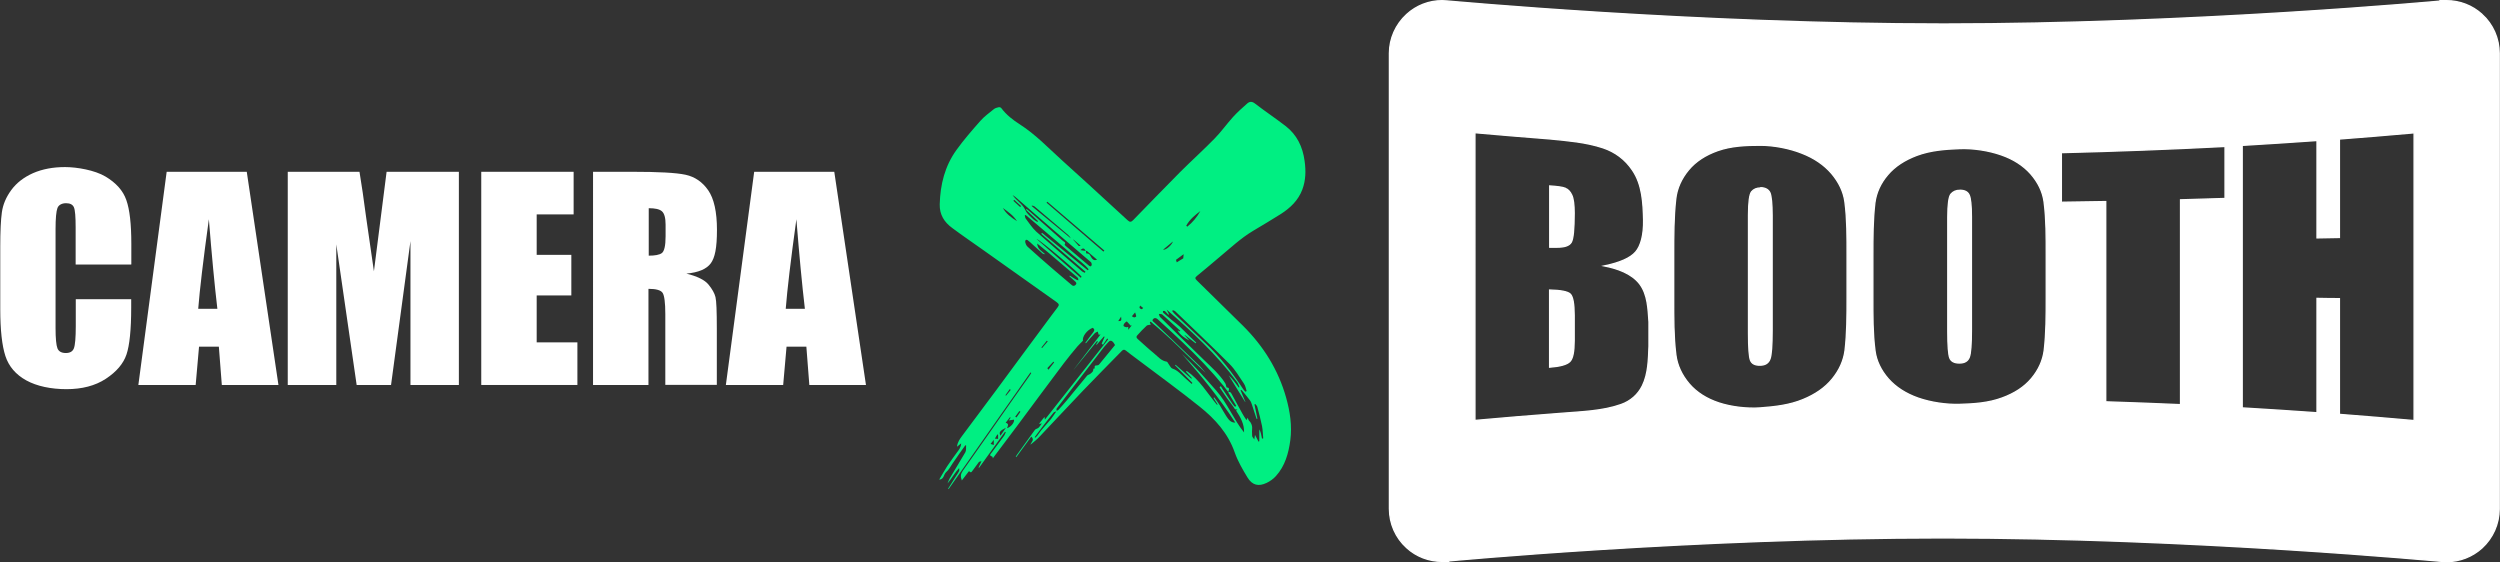 <svg xmlns="http://www.w3.org/2000/svg" viewBox="0 0 1854 417"><rect x="0" y="0" width="1854" height="417" fill="#333333" stroke="none"/><defs><style>      .cls-1 {        fill: #00ef82;      }      .cls-2, .cls-3 {        fill: #fff;      }      .cls-3 {        stroke: #fff;        stroke-miterlimit: 10;      }    </style></defs><g><g id="logo"><g id="booth"><path class="cls-3" d="M1305.7,139.4c-2.9,0-5.1.9-6.7,2.8-1.5,1.9-2.3,7.7-2.3,17.4v87.5c0,10.9.5,17.6,1.5,20.1,1,2.5,3.4,3.7,7.1,3.6,3.8,0,6.2-1.6,7.3-4.6,1.1-2.9,1.6-9.9,1.6-20.9,0-28.5,0-57.1,0-85.6,0-8.7-.6-14.2-1.6-16.7-1.1-2.4-3.4-3.7-6.8-3.8Z"></path><path class="cls-3" d="M1149.2,215.1v57.2c7.8-.6,12.8-2,15-4.2,2.2-2.2,3.2-7.3,3.2-15.5v-18.8c0-8.6-1-13.8-2.9-15.7-1.9-1.8-7-2.8-15.3-3Z"></path><path class="cls-3" d="M1160.8,139.6c-2-.8-5.8-1.3-11.5-1.7v45.4c2.4,0,4.2,0,5.5,0,5.4,0,8.9-1.1,10.4-3.6,1.5-2.5,2.2-9.7,2.2-21.7,0-6.3-.6-10.8-1.8-13.3-1.2-2.6-2.8-4.3-4.8-5Z"></path><path class="cls-3" d="M1453.5,141.1c-2.9,0-5.1,1-6.7,2.9-1.5,1.9-2.3,7.6-2.3,16.9v85c0,10.6.5,17.1,1.5,19.6,1,2.5,3.4,3.7,7.1,3.7,3.8,0,6.2-1.4,7.3-4.3,1.1-2.8,1.6-9.6,1.6-20.4v-83.7c0-8.5-.6-13.9-1.7-16.2-1.1-2.4-3.4-3.5-6.8-3.5Z"></path><path class="cls-3" d="M1840.7,10.7c-7.2-6.6-16.6-10.2-26.3-10.2s-2.4,0-3.6.2c-1.9.2-184.5,17.1-369.4,17.1S1074.9.8,1073.1.7c-1.2-.1-2.4-.2-3.7-.2-9.7,0-19,3.6-26.2,10.2-8.1,7.4-12.8,17.9-12.8,28.8v337.8c0,11,4.6,21.5,12.8,28.9,7.2,6.6,16.6,10.1,26.2,10.1s2.5,0,3.7-.2c1.8-.2,182.5-17.2,367.8-17.2s368,17.3,369.8,17.4c1.2.1,2.5.2,3.7.2,9.7,0,19-3.6,26.2-10.1,8.1-7.4,12.8-17.9,12.8-28.9V39.5c0-11-4.6-21.4-12.7-28.8ZM1222.9,256.7c-.4,9.8-.5,20.4-4.9,29.4-3.2,6.5-8.7,11.4-15.8,13.9-13.7,4.9-29.5,5.3-44.3,6.5-21.4,1.6-42.8,3.4-64.1,5.3V98.4c18.4,1.6,36.9,3.2,55.3,4.6,13.4,1.3,27,2.4,39.7,6.6,9,3,16.5,8.6,21.8,16.5,7.4,10.8,8,24.5,8.3,37,.2,11.1-2,19.3-5.9,23.8-3.9,4.5-11.6,7.9-23.1,10.3,9.5,1.9,20.1,5.5,26.1,13.3,6,7.9,6.2,18.6,6.9,28.2v18ZM1369.8,189.4v31.4c0,13,0,26.3-1.5,39.1-1,7.6-4.2,14.7-9.5,21.2-5.3,6.5-12.6,11.5-21.6,15.2-10.1,4.2-21,5.4-31.7,6.2-9.7.7-21.4-.6-30.8-3.7-9-3-16.4-7.6-22-14.1-5.5-6.5-8.9-13.7-9.9-21.6-1.7-13.6-1.6-27.7-1.6-41.6v-32.9c0-13.7,0-27.5,1.5-41,.9-8,4.2-15.2,9.5-21.6,5.3-6.4,12.6-11.1,21.6-14.3,10.2-3.6,21.1-4,31.7-4,9.9,0,21.5,2.2,30.8,5.9,9,3.5,16.4,8.5,22,15,5.5,6.5,8.9,13.6,9.9,21.1,1.7,13,1.6,26.5,1.6,39.7ZM1517.5,189.4v31.4c0,13,0,26.3-1.5,39.1-1,7.6-4.2,14.6-9.5,20.9-5.3,6.3-12.6,11-21.6,14.3-10.2,3.8-21,4.5-31.7,4.8-9.8.3-21.4-1.4-30.8-4.7-9-3.2-16.4-7.9-22-14.2-5.5-6.3-8.9-13.3-9.9-20.8-1.7-12.9-1.6-26.3-1.6-39.5v-31.3c0-13,0-26.2,1.5-39,1-7.6,4.2-14.6,9.5-20.8,5.3-6.3,12.6-11,21.6-14.4,10.2-3.8,21-4.6,31.7-5,9.8-.4,21.4,1.3,30.8,4.6,9,3.1,16.4,7.8,22,14.1,5.5,6.3,8.9,13.3,9.9,20.8,1.7,13,1.6,26.5,1.6,39.6ZM1650.1,147.2c-11,.3-22,.7-33,1,0,50.6,0,101.3,0,151.9-18.5-.8-37-1.5-55.5-2.1v-148.5c-11,.2-21.9.4-32.9.5v-36.8c40.5-1,80.9-2.5,121.4-4.6v38.7ZM1790.3,311.9c-18.5-1.6-36.9-3.2-55.4-4.6v-85.8c-6.6,0-10-.1-16.6-.2v84.8c-18.5-1.3-37-2.5-55.5-3.6V107.8c18.5-1.1,37-2.3,55.5-3.6v72.2c6.6-.1,10-.2,16.6-.3v-73c18.5-1.4,37-3,55.4-4.6,0,71.2,0,142.3,0,213.5Z"></path></g><path id="x" class="cls-1" d="M796.4,273.9c6.5-8.5,13.1-17.1,19.8-25.9-.8.1-1.2.2-1.4.3-.2-.8-.5-1.6-.7-2.4-.7.4-1.6.6-2.2,1.2-2.3,2.4-4.4,5-6.6,7.5-.1-.1-.3-.2-.4-.4,1.9-2.5,3.7-5.1,5.7-7.6,1.1-1.4,1.4-2.5-.3-3.5-4.4,1.8-7.8,6.6-7.2,9.6-1.4,1.5-2.8,2.7-4,4.1-3.4,4.1-6.9,8.2-10.1,12.5-11.4,15.1-22.6,30.3-33.9,45.5-5.7,7.7-11.5,15.3-17.2,22.9-.5.6-.9,1.3-1.6,2.2-.2-.6-.2-1.2-.4-1.3-2.9-.8-1.1-2.1-.3-3.2,3-4.1,6.1-8.2,9.1-12.3.5-.8.8-1.7,1.2-2.6-.2-.1-.4-.2-.6-.3-6.4,8.9-12.8,17.8-19.2,26.7-.1,0-.3-.1-.4-.2.6-1.4,1.3-2.8,2.2-4.7-1,.3-1.7.3-2,.7-1.6,2.1-3.1,4.3-4.7,6.4-1.1,1.5-1.1,1.5-2.6.3-1.7,2.2-3.4,4.4-5.3,6.9-1.1-2.9-.9-4.8.6-7,11.9-16.8,23.6-33.7,35.4-50.5,4.6-6.6,9.3-13.1,13.9-19.7.6-.8,1.1-1.7,1.6-2.5-.2-.1-.4-.3-.6-.4-20.2,28.8-40.5,57.7-60.7,86.5-.1,0-.3-.2-.4-.3,2-3.2,4-6.3,6-9.5.7-1.1,1.5-2.2,2.1-3.4.3-.6.3-1.5.1-2.4-3.3,3.5-5.4,7.7-8.6,11.4.5-1.1.8-2.4,1.4-3.4,3.9-6.6,8-13.1,11.8-19.7.8-1.4.4-3.3.6-5-.2,0-.4-.2-.6-.2-1.6,2.2-3.2,4.4-4.7,6.6-1.6,2.3-3.1,4.6-4.7,6.8-1.5,2.2-2.8,4.8-4.8,6.5-2,1.7-1.5,5.4-5.2,5.6,2-3.3,3.8-6.7,5.9-9.9,2.3-3.5,4.9-6.9,7.3-10.3,1.4-1.9,3-3.7,3.1-6.7-1.1.9-1.9,1.5-3.1,2.5.4-3.4,2.1-5.7,3.7-7.9,8.3-11.2,16.7-22.3,25-33.5,13.6-18.4,27.2-36.9,40.9-55.3,1.6-2.2,3.3-4.3,4.9-6.5,1.5-2,1.3-2.6-.7-4.1-18-12.8-36.1-25.6-54.1-38.4-7.7-5.5-15.6-10.8-23.2-16.5-5.9-4.3-9.5-9.9-9.3-17.6.4-14.7,3.8-28.4,12.5-40.4,5.4-7.5,11.5-14.5,17.7-21.5,2.9-3.3,6.6-5.9,10-8.7,1-.8,2.4-1.1,3.6-1.4.6-.1,1.5.2,1.8.6,3.8,5.1,8.7,8.9,13.9,12.2,11.7,7.5,21.1,17.5,31.3,26.7,12.7,11.4,25.2,22.9,37.7,34.4,3.6,3.3,7.2,6.6,10.8,9.9,1.7,1.6,2.6,1.5,4.2-.1,11.5-11.8,22.9-23.6,34.5-35.3,8.5-8.5,17.5-16.6,25.9-25.2,4.8-4.9,8.9-10.7,13.5-15.8,3.3-3.6,6.9-6.9,10.6-10.1,1.8-1.6,3.6-1.7,5.8,0,7.4,5.7,15.2,10.9,22.6,16.6,8.5,6.5,12.8,15.5,14.2,26,1,7.2.9,14.3-1.7,21.2-3,8-8.9,13.6-15.9,18.1-6.8,4.3-13.7,8.4-20.6,12.5-9.2,5.5-17,12.9-25.2,19.7-5.5,4.6-10.9,9.3-16.5,13.8-1.5,1.2-1.4,1.9-.1,3.2,11.5,11.2,22.9,22.4,34.3,33.7,15.2,15.1,26.2,32.7,32,53.3,2.9,10.3,4.5,20.9,3.1,31.6-1.3,9.7-3.9,19.1-10.7,26.6-1.9,2.1-4.3,3.8-6.8,5-6,2.9-10.7,1.8-14.2-3.9-3.6-5.9-7.2-12.1-9.5-18.6-5-14.3-14.6-24.9-26-34-15.2-12.2-31-23.6-46.6-35.4-2.7-2-5.4-4-8-6.1-1.3-1.1-2.2-.9-3.3.3-9.6,9.8-19.3,19.6-28.8,29.5-10.8,11.3-21.5,22.8-32.2,34.1-2,2.1-4.3,3.9-6.6,5.8.5-2,3.3-3.5.6-6-3.6,5-7.4,10.1-11.1,15.2l-.4-.2c.3-.6.6-1.2,1-1.7,4.3-6,8.6-11.9,12.9-17.9.6-.8,1.2-1.2,2.2-1.5,1.2-.4,2-2.1,3.3-3.7-.8.2-1.2.3-1.6.4-.1-.1-.3-.2-.4-.3,1.2-1.5,2.4-3,3.9-4.9.2.9.2,1.3.3,2,15.8-20,31.3-39.7,46.9-59.5-.2-.2-.5-.5-.7-.7-1,1.6-2.1,3.1-3.1,4.7-.3-.3-.7-.6-1-.8.7-1.7,1.5-3.4,2.2-5.1-.2,0-.3-.2-.5-.3-1.8,2.1-3.6,4.1-5.4,6.2l-.4-.3c.4-.7.9-1.3,1.3-2-.2-.2-.4-.3-.6-.5-5.7,7-11.4,14.1-17.2,21.1-.1,0-.2-.2-.3-.2ZM783.5,304.7c.4-.2,1-.3,1.3-.6,2.1-2.3,4.1-4.5,6.1-6.9,5.1-6.2,10.2-12.5,15.3-18.6.6-.7,1.7-.8,2.4-1.4.9-.7,2-1.6,2.1-2.5.2-1.2-.2-1.3,1.2-1.5-.4-1.6,0-2.3,1.6-2.2.5,0,1.3-.3,1.6-.7,4.1-4.9,8.1-9.9,11.8-14.4-.6-.9-.9-1.7-1.5-2.3-1.2-1.2-2.3-1.3-3.5.2-1,1.3-2.2,2.3-3.2,3.6-11.7,15.2-23.4,30.4-35.1,45.6-.3.4,0,1.3,0,2-.8.3-1.8.4-2.3,1-3.5,4.3-6.8,8.7-10.2,13.1-1.3,1.7-2.5,3.4-3.8,5.1.2.1.3.3.5.4.5-.5,1-.9,1.4-1.4,1.1-1.4,2-2.9,3.1-4.2,2.3-2.8,4.8-5.4,7.1-8.2,1.5-1.9,2.7-3.9,4.1-5.9ZM911,290.9c-1.2-1.6-2.4-3.1-3.6-4.7-9.2-11.3-19.3-21.8-29.8-31.8-6.2-6-12.6-11.7-19-17.6-1.2-1.1-2.5-1.3-3.5-.1-1.1,1.3.4,1.9,1.1,2.6,11.1,10.7,22.3,21.3,33.4,32,1.6,1.6,3,3.5,4.5,5.2-6.9-6.4-13.5-13-20.2-19.5-6.6-6.4-13.5-12.6-20.6-18.5l-.6.5c.3.7.5,1.3.7,1.8-1,.2-2.3.1-3,.7-2.5,2.3-4.8,4.7-7,7.2-.8.8-.8,1.7.2,2.6,4.2,3.7,8.2,7.5,12.5,11,2.8,2.3,5.1,5.3,9.1,5.9.5,0,.8.9,1.2,1.4,1,1.3,1.8,3.2,3,3.7,4,1.3,6.5,4.4,9.4,7,1.6,1.5,3.3,2.9,4.9,4.4.2-.2.4-.4.6-.7-4.3-4.4-8.6-8.7-12.9-13.1.1-.1.3-.3.4-.4,3.9,3.4,7.8,6.8,11.7,10.3.1-.1.2-.2.4-.4-1.5-1.6-2.9-3.2-4.4-4.8.2-.2.4-.4.6-.5,9.5,6.5,15.2,16.4,22.4,25.1.2-.1.3-.2.5-.3-1-1.6-2.1-3.2-3.1-4.8.2-.1.4-.3.6-.4,1.4,2,2.9,3.9,4.2,6,1.6,2.6,3,5.4,4.7,7.9,1.6,2.3,3.1,4.9,6.7,4.8-11.9-18.3-25.4-35-39.7-51,9.1,8.5,17.3,17.9,25.6,27.3,8.3,9.4,12.8,21.3,20.6,31,.2-6.2-2.6-11.2-5.9-16.2.3-.4.7-.8,1-1.1-2,1-2.3-.8-3-1.7-1.6-2.1-3.2-4.2-4.7-6.3-1.9-2.7-3.7-5.4-5.6-8.2.3-.3.6-.6,1-.8.4.7.8,1.3,1.2,2,2.5,3.7,4.9,7.4,7.4,11.1.5.8,1.3,1.5,1.9,2.2.3-.2.6-.5.9-.7-2-3.3-4-6.7-6-10,1.3-.8,1.9,0,2.5,1,2.7,5,5.4,10,8.2,15,.8,1.5,1.8,2.9,2.9,4.6.4-.8.5-1.2.8-1.8.5.9.7,1.9,1.3,2.4,1.2,1,2.2,3.5,2.1,4.9-.2,2.1-.1,4.1,0,6.2,0,.7.8,1.4,1.6,2.6.2-1.5.3-2.3.5-3.4,1,1.9,1.8,3.5,2.6,5,.2,0,.4-.1.6-.2v-8.9c.7,1.2,1,2.3,1.3,3.5.2,1.1.5,2.2.7,3.4.3,0,.6-.1.9-.2-.3-3.1-.3-6.2-.9-9.2-1-4.8-2.2-9.5-3.5-14.2-.2-.8-1-1.4-1.5-2.1-.2.1-.4.2-.6.3.7,3.5,1.5,7.1,2.2,10.6-.2,0-.4.1-.6.2-1.1-3.4-2.2-6.8-3.3-10.1-.4-1.2-.8-2.5-1.5-3.5-1.8-2.4-3.7-4.7-5.6-7-.3-.4-.7-.7-1.1-1-.1.1-.3.2-.4.3,1.2,2.9,2.4,5.8,3.6,8.7,0,0-.2,0-.2,0-4.1-6.6-8.1-13.1-12.2-19.7,1.4,1.3,2.7,2.7,3.9,4.2,1.2,1.6,2.4,3.2,3.6,4.8.2,0,.3-.2.5-.3-.6-1.3-1-2.7-1.8-3.8-14.9-20.2-33.3-37.2-52.2-53.7.6,1.2,1.1,2.3,1.7,3.5-.2.1-.3.2-.5.3-.8-.9-1.6-1.9-2.5-2.7-.3-.3-1,0-1.5-.1.1.5,0,1.1.3,1.4,2,1.7,4,3.4,6,5.1,2.1,1.7,4.2,3.3,6.2,5.1,2.8,2.6,5.4,5.4,8.2,8.1,1.3,1.3,2.7,2.5,4,3.8-.1.2-.3.3-.4.5-2.7-2.1-5.4-4.1-8.1-6.2,0,0,0,.1-.1.2,1.2,1.3,2.4,2.6,3.6,4-3.5-1.9-6.8-4-8.8-7.6.6.3,1.2.6,1.7.8.1-.2.2-.3.3-.5-4.4-4-8.8-8-13.3-12-.6-.5-1.7-.4-2.6-.5.3.8.4,1.7.9,2.3,10.9,10.8,21.9,21.5,32.9,32.2,5.5,5.3,11.3,10.4,15.4,16.9.5.8.6,1.9,1,3.1,1.8.1,2.2.8,1.4,3,0,.2,0,.4,0,.7ZM793,205.2c.1-.3.3-.5.4-.8,1.6,1,3.2,2.1,4.8,3,.4.3,1,.3,1.5.5-.1-.6,0-1.2-.3-1.7-.2-.4-.7-.8-1.1-1.1-7-6-14.1-12-21.1-18-2.5-2.1-5.1-4.1-8-6.5.2,4.2,3.3,5.5,6,8-1.1-.3-1.7-.3-2-.6-2.4-2.1-4.8-4.3-7.1-6.4-1.3-1.2-2.5-2.4-3.9-3.4-1.2-.9-2.1,0-1.9,1.2.2,1.2.8,2.7,1.7,3.5,6.2,5.6,12.4,11.1,18.7,16.5,4.6,4,9.3,7.9,14,11.9,1.1,1,2.1.9,3-.1,1.1-1.2.2-2-.6-2.7-1.3-1.2-2.6-2.3-3.9-3.5ZM806.7,200.4c.2-.2.4-.4.6-.7-3.1-4-7.4-6.7-11.2-10.1-3.9-3.4-7.9-6.8-11.8-10.1-4-3.4-8-6.8-12-10.2-3.9-3.3-7.8-6.6-11.7-9.9-.2.1-.4.3-.6.4.2.7.2,1.6.6,2.2,2.5,3.3,4.8,6.9,7.8,9.7,11.2,10,22.7,19.8,34.1,29.6.6.5,1.4.7,2,1,.2-.3.3-.5.5-.8-10.9-9.4-21.9-18.7-32.8-28.1.2-.2.4-.5.6-.7,11.3,9.2,22.5,18.5,33.8,27.7ZM869.8,230c-.2.2-.3.4-.5.7.6.7,1.1,1.4,1.8,2.1,7.6,7.2,15.2,14.5,22.9,21.7,10.9,10.2,19.9,21.9,28.1,34.3.4.6,1,1.2,1.5,1.7.3-.2.6-.3.9-.5-.6-1.9-.9-3.9-2-5.5-3.4-5-6.5-10.4-10.7-14.6-13.1-13.2-26.7-26-40.1-38.9-.5-.5-1.3-.7-1.9-1ZM760.7,155.7c.2-.2.4-.5.7-.7.8.6,1.5,1.3,2.3,1.9,8.2,7.3,16.4,14.5,24.6,21.8.7.6,2.4,1,1.2,2.6,0,.1.4.8.8,1.1,5.6,4.8,11.3,9.5,16.9,14.3.8.7,1.7,1.4,2.3.1.3-.6,0-1.9-.4-2.3-9.4-8.2-19-16.2-28.4-24.4-9.3-8-18.5-16.1-27.8-24.1-.6-.5-1.3-.9-2-1.4,2.8,4.2,7.5,6.5,9.6,11.4,1.1,2.5,3.6,4.4,5.6,6.4.9.9,2.1,1.5,3.2,2.2.2-.2.3-.4.5-.6-3-2.8-5.9-5.6-8.9-8.4ZM818.3,186.6c.2-.3.5-.5.7-.8-14.1-12.1-28.2-24.1-42.3-36.2-.2.2-.4.5-.6.7,14.1,12.1,28.1,24.2,42.2,36.3ZM801.6,205.9c.2-.2.4-.4.5-.6-.5-1.7-30.3-27.1-33.5-28.2,11.2,9.9,22.1,19.4,32.9,28.9ZM765.2,152.4c0,.2,0,.3,0,.5,9.6,7.9,19.2,15.9,28.8,23.8-.4-1-1.1-1.7-1.8-2.4-2.3-1.9-4.6-3.9-6.8-5.8-6.1-5.1-12.1-10.3-18.2-15.4-.5-.4-1.3-.5-2-.7ZM879.7,167.4l.8.7c4-3.2,7.2-7.1,9.7-11.6-4.1,3.1-8,6.3-10.5,10.9ZM746.7,317.6c3.2-1,5.7-4.4,5.3-6.4-1.2.2-2.4.4-3.9.6.6-.9,1-1.4,1.4-2-.2-.1-.3-.2-.5-.4-1,1.3-2,2.6-3.2,4.1,2.9.9,1.5,2.4,1,4ZM839.5,241.1c-.3.2-.6.3-.9.5-1-1.1-1.9-2.1-2.9-3.2-.4,0-1.3.7-2,1.6-.4.5-.7,1.5-.4,1.8.4.5,1.3.7,2,.9.4,0,.9-.2,1.4-.3v2.2c1.2-1.5,2-2.5,2.7-3.4ZM743.7,154.2c2.5,4.4,6.3,7.2,10.5,9.8-2.6-4.2-6.6-6.9-10.5-9.8ZM869.8,179.1c-1.9,1.6-4.5,3.8-7.3,6.1,2.5.4,6.9-4.1,7.3-6.1ZM872.6,194.6c1.7-1,3.1-2,4.9-3,0-.6.2-1.7.3-3.1-2.1,1.5-3.9,2.9-5.7,4.2.1.5.3,1.1.6,1.9ZM813.5,192.5c-2.8-2.4-5.2-4.4-7.6-6.5-.2.1-.4.2-.6.3.1.6.3,1.7.4,1.7,2.7-.3,2.9,2.2,4.1,3.6.8.9,1.6,1.8,3.7,1ZM781.8,268.8c-.2-.2-.4-.4-.6-.6-1.5,1.6-3.1,3.2-4.5,4.8,0,0,.5.7.8,1.2,1.5-2,2.9-3.7,4.3-5.5ZM746,317.2c-4.7,2.4-5.3,3.4-4.1,5.9,1.2-1.8,2.5-3.6,4.1-5.9ZM756.6,153.5c.2-.2.4-.5.6-.7-1.7-1.5-3.3-3.1-5-4.6-.2.2-.4.5-.7.7,1.7,1.5,3.3,3,5,4.6ZM841.7,231.8c-.9,1-1.5,1.7-2.3,2.7.5.3,1.1.8,1.8.9.4,0,1.4-.5,1.4-.8,0-.9-.5-1.8-.8-2.9ZM756.8,305.4c-.3-.2-.5-.4-.8-.6-1,1.4-2.1,2.8-3.1,4.2.3.2.6.4.9.6,1-1.4,2-2.8,3-4.3ZM796.1,177.6c0,0-.1.1-.2.2,1.4,1.5,2.7,3.1,4.2,4.7.2,0,.7-.2,1.3-.3-1.8-1.6-3.6-3.1-5.4-4.6ZM772.3,257.7c.2.1.3.3.5.4,1.4-1.6,2.8-3.2,4.2-4.9-.2-.2-.5-.4-.7-.5-1.3,1.7-2.7,3.3-4,5ZM749.5,289.1l-.7-.5c-1.1,1.5-2.1,3-3.2,4.5.2.1.3.2.5.3,1.2-1.4,2.3-2.9,3.5-4.3ZM737,326.2c-.8,1-1.5,1.9-2.4,3,1.2.4,2,.6,2.4.8v-3.8ZM845.5,226.6c-.1.5-.6,1.2-.4,1.7.2.5,1,.9,1.5,1,.4,0,.8-.6,1.2-.9-.9-.7-1.5-1.1-2.3-1.8ZM740.2,322.4c-.2,0-.4-.2-.6-.2-.5.9-1.1,1.9-1.8,3.1,1,0,1.7.2,2.4.2v-3.1ZM805.2,186.1c-1.1-2.2-2.1-2.4-4-.6,1.5.2,2.5.4,4,.6ZM831.4,234.8c-.9,1.4-1.5,2.3-2.1,3.3,2.2.2,2.6-.4,2.1-3.3Z"></path><g id="camera"><path class="cls-2" d="M97.2,196.2h-41.1v-27.5c0-8-.4-13-1.3-15s-2.8-3-5.8-3-5.5,1.2-6.4,3.6c-.9,2.4-1.4,7.6-1.4,15.6v73.4c0,7.7.5,12.7,1.4,15,.9,2.3,3,3.5,6.2,3.5s5.1-1.2,6-3.5c.9-2.3,1.4-7.9,1.4-16.5v-19.9h41.1v6.2c0,16.4-1.2,28-3.5,34.8-2.3,6.8-7.4,12.8-15.3,18-7.9,5.2-17.7,7.7-29.2,7.7s-22-2.2-29.8-6.5-13-10.4-15.5-18.1-3.8-19.3-3.8-34.8v-46.2c0-11.4.4-19.9,1.2-25.6.8-5.7,3.1-11.2,7-16.5,3.9-5.3,9.2-9.4,16.1-12.5,6.9-3,14.8-4.5,23.7-4.5s22.1,2.3,30,7c7.9,4.7,13.1,10.5,15.5,17.5,2.5,7,3.7,17.9,3.7,32.6v15Z"></path><path class="cls-2" d="M183,127.4l23.5,158.1h-42l-2.2-28.4h-14.7l-2.5,28.4h-42.5l21-158.1h59.4ZM161.2,229c-2.1-17.9-4.2-40-6.3-66.4-4.2,30.3-6.8,52.4-7.9,66.4h14.2Z"></path><path class="cls-2" d="M340.3,127.4v158.1h-35.9v-106.7s-14.4,106.7-14.4,106.7h-25.5l-15.1-104.3v104.3h-36V127.4h53.2c1.6,9.5,3.2,20.7,4.9,33.6l5.8,40.2,9.4-73.8h53.5Z"></path><path class="cls-2" d="M356.8,127.4h68.6v31.6h-27.4v30h25.7v30.1h-25.7v34.8h30.2v31.6h-71.3V127.4Z"></path><path class="cls-2" d="M439.9,127.4h29.1c19.4,0,32.5.7,39.4,2.2,6.9,1.5,12.5,5.3,16.8,11.5,4.3,6.2,6.5,16,6.5,29.4s-1.5,20.6-4.6,24.8c-3.1,4.2-9.1,6.8-18.1,7.6,8.1,2,13.6,4.7,16.4,8.1,2.8,3.4,4.5,6.5,5.2,9.3s1,10.6,1,23.4v41.7h-38.2v-52.5c0-8.5-.7-13.7-2-15.7-1.3-2-4.8-3-10.5-3v71.3h-41.1V127.4ZM481.1,154.4v35.2c4.6,0,7.9-.6,9.7-1.9s2.8-5.4,2.8-12.4v-8.7c0-5-.9-8.3-2.7-9.9-1.8-1.6-5.1-2.3-9.8-2.3Z"></path><path class="cls-2" d="M618.7,127.4l23.5,158.1h-42l-2.2-28.4h-14.7l-2.5,28.4h-42.5l21-158.1h59.4ZM596.9,229c-2.1-17.9-4.2-40-6.3-66.4-4.2,30.3-6.8,52.4-7.9,66.4h14.2Z"></path></g></g></g></svg>